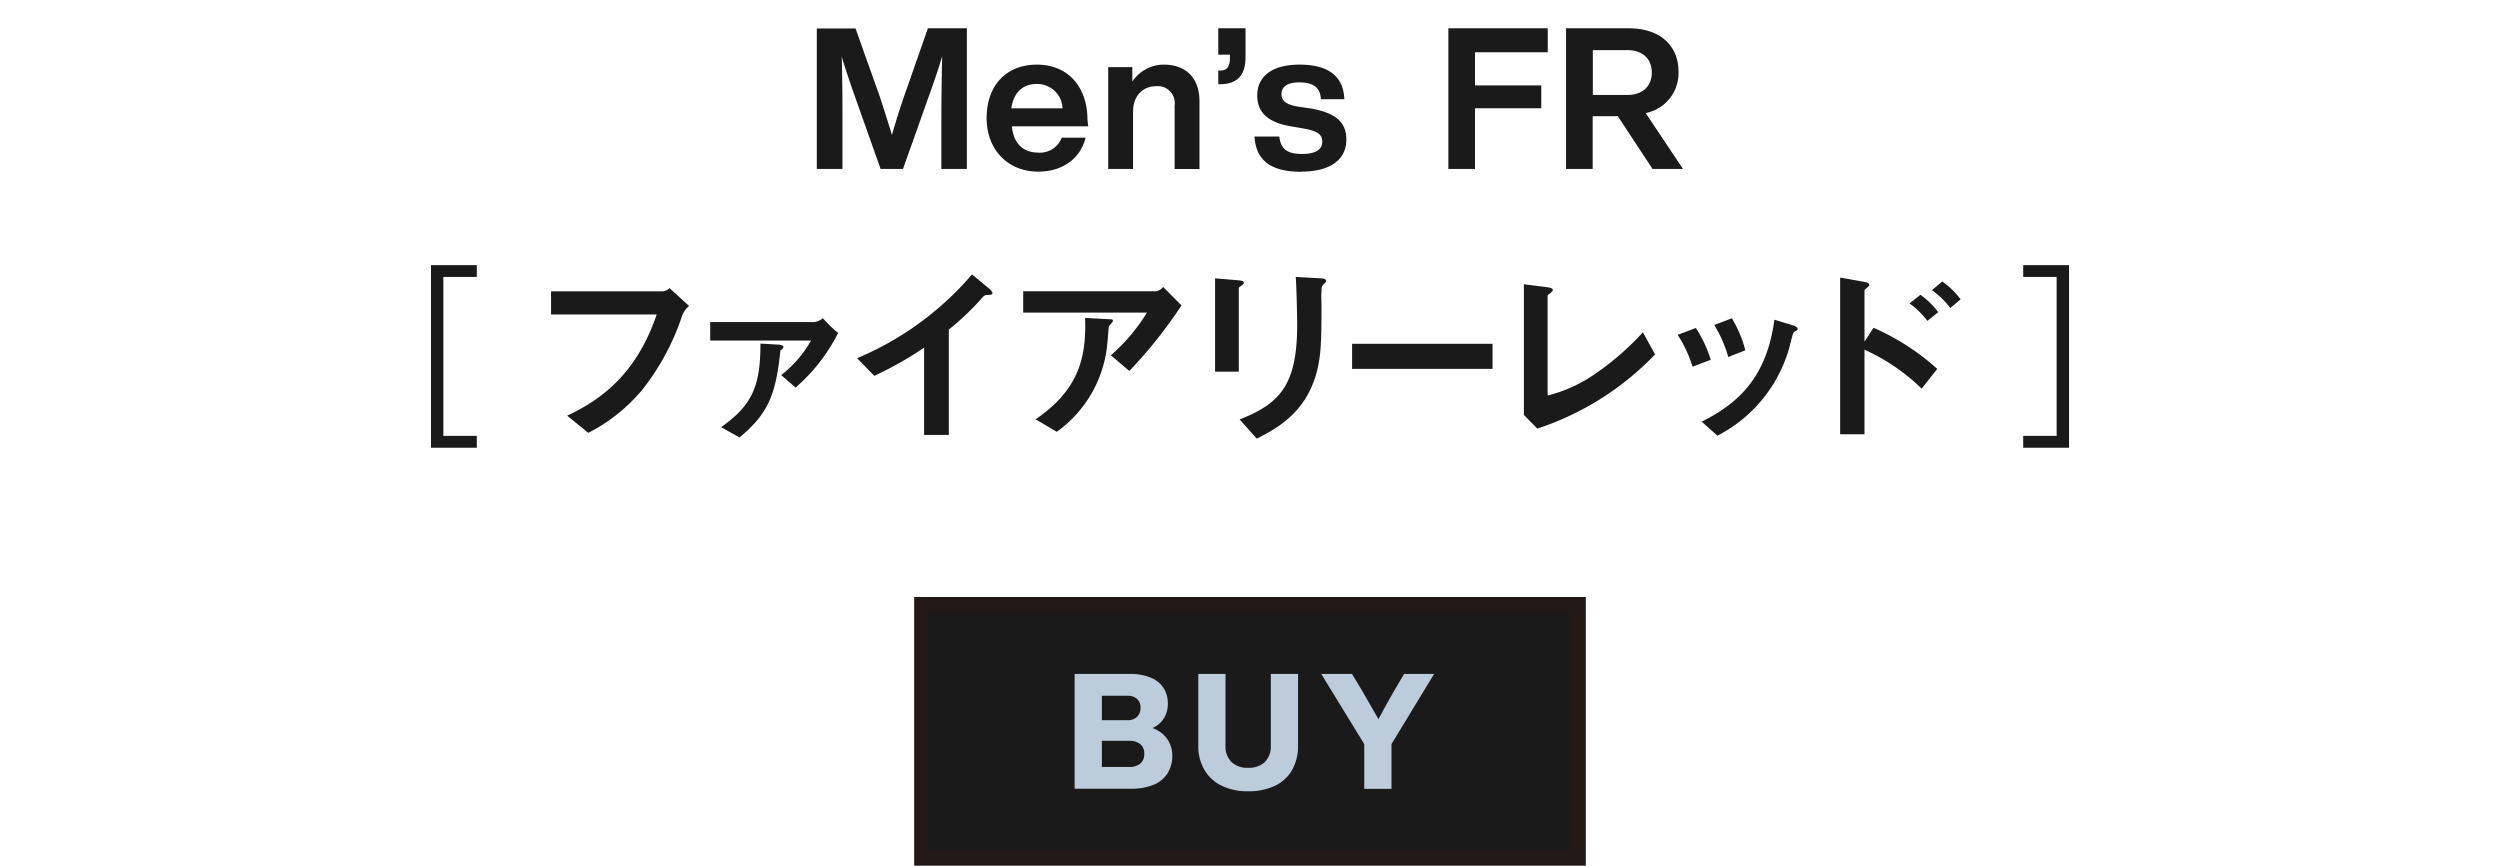 <svg xmlns="http://www.w3.org/2000/svg" width="335" height="116" viewBox="0 0 335 116"><defs><style>.a{fill:#1a1a1a;}.b{fill:none;}.c{fill:#221815;}.d{fill:#bcccda;}</style></defs><title>txt_item-1</title><path class="a" d="M213.44 6.72h4.64c2.09 0 3.26 1.22 3.26 3s-1.17 3-3.26 3h-4.64zm8 15.92h4.08l-5-7.49a5.46 5.46 0 0 0 4.4-5.56c0-3.45-2.44-5.8-6.67-5.8h-8.4v18.85h3.57v-7.07h3.37zm-14.04-15.64v-3.21h-13.32v18.85h3.57v-8.13h8.88v-3.07h-8.88v-4.44zm-33.05 16c3.81 0 6.06-1.54 6.06-4.29 0-2.36-1.45-3.58-4.74-4.17l-1.67-.24c-1.48-.26-2.28-.66-2.28-1.67s.77-1.59 2.39-1.59 2.81.51 2.89 2.25h3.14c-.1-2.8-1.82-4.63-6-4.63-3.66 0-5.67 1.56-5.67 4.13 0 2.33 1.53 3.63 4.47 4.13l1.57.27c2.06.34 2.67.82 2.67 1.8s-.76 1.64-2.7 1.64-2.86-.6-3.05-2.33h-3.33c.21 3.31 2.35 4.72 6.25 4.72m-11.1-19.23v3.54h1.56v.43c0 1.08-.34 1.64-1.14 1.69h-.42v1.83h.45c2.07-.08 3.2-1.16 3.2-3.65v-3.84zm-7.25 4.87a5.06 5.06 0 0 0-4.27 2.28v-1.94h-3.23v13.64h3.33v-7.64c0-2.44 1.59-3.44 3-3.44a2.28 2.28 0 0 1 2.57 2.59v8.5h3.33v-9.07c0-3.25-1.93-4.92-4.79-4.92m-17 2.59a3.39 3.39 0 0 1 3.44 3.27h-6.86c.32-2.26 1.64-3.27 3.42-3.27m6.78 4.8c0-4.35-2.57-7.39-6.76-7.39s-6.75 2.86-6.75 7.15 2.88 7.19 6.91 7.19c3.28 0 5.66-1.77 6.35-4.55h-3.2a3.11 3.11 0 0 1-3.13 2c-1.93 0-3.31-1.09-3.55-3.52h10.23zm-21.38-12.26l-3.15 9c-.59 1.69-1.2 3.65-1.67 5.29-.48-1.56-1.06-3.41-1.62-5.11l-3.26-9.16h-5.19v18.83h3.44v-5.74c0-2.84 0-5.91-.1-9.3.42 1.4.85 2.67 1.4 4.29l3.81 10.75h3l3.82-10.75c.58-1.64 1-2.91 1.43-4.34-.08 3.41-.11 6.49-.11 9.35v5.74h3.42v-18.85zM275.59 37.11v21.3h-4.48v1.59h6.14v-24.47h-6.14v1.58zm-16 12.32a32.05 32.05 0 0 0-8.53-5.51l-1.22 1.86v-6.87c0-.13.66-.55.66-.71 0-.32-.58-.42-.63-.42l-3.29-.59v21h3.26v-11.33a26.36 26.36 0 0 1 7.66 5.22zm.13-7.6a10.88 10.88 0 0 0-2.38-2.33l-1.46 1.16a11.14 11.14 0 0 1 2.39 2.34zm3-1.72a10.93 10.93 0 0 0-2.46-2.39l-1.38 1.17a10.87 10.87 0 0 1 2.46 2.38zm-33.48 8.1a17 17 0 0 0-2-4.26l-2.44.92a16.36 16.36 0 0 1 2 4.27zm11.65-4.1c0-.19-.18-.37-.52-.48l-2.6-.79c-1 7.49-4.61 11.12-9.75 13.66l2.12 1.88a19.06 19.06 0 0 0 9.86-12.71c.26-1 .29-1.14.53-1.27s.34-.14.34-.29m-7 2.83a15.76 15.76 0 0 0-1.8-4.29l-2.36.9a16.88 16.88 0 0 1 1.88 4.29zm-12.11.51l-1.61-2.92a37.08 37.08 0 0 1-6.26 5.47 19.31 19.31 0 0 1-6.51 3v-13.32c0-.11 0-.13.43-.45.23-.21.26-.26.26-.37 0-.27-.53-.34-.72-.37l-3.15-.4v17.51l1.8 1.83a38.5 38.5 0 0 0 15.84-10m-21.84-1.36h-18.82v3.36h18.82zm-33.34-8.21c0-.25-.48-.27-.69-.3l-3.15-.26v12.5h3.18v-11.18c0-.08 0-.1.42-.39.11-.11.27-.24.27-.37m11-.22c0-.32-.53-.34-.67-.34l-3.39-.19c.14 2.12.19 5.8.19 6.44 0 8-2.28 10.52-7.71 12.66l2.3 2.57c2.76-1.4 6.2-3.37 7.77-8.05.84-2.57.9-4.66.9-9.83 0-.26-.06-1.46 0-1.69 0-.75 0-.83.34-1.17s.3-.32.3-.4m-28.59 5.36c0-.21-.08-.21-.63-.23l-3.1-.17c.21 5.52-1 9.73-6.63 13.59l2.84 1.67a16.37 16.37 0 0 0 6.78-11.92c.05-.34.16-2.19.21-2.25s.35-.37.4-.45.13-.16.13-.24m9.17-2.09l-2.44-2.46a1.63 1.63 0 0 1-.93.58h-17.82v2.86h16.58a24.53 24.53 0 0 1-4.83 5.72l2.47 2.1a62.1 62.1 0 0 0 7-8.8m-25.33-1.6c0-.21-.34-.55-.45-.63l-2.3-1.91a41.23 41.23 0 0 1-15.4 11.23l2.31 2.36a47.7 47.7 0 0 0 6.67-3.77v11.69h3.31v-14.12a34.21 34.21 0 0 0 4.38-4.16c.37-.4.42-.46.82-.48s.63 0 .63-.24m-28 7.2c0-.15-.24-.26-.51-.29l-2.56-.15c0 5.82-1.17 8.29-5.27 11.2l2.46 1.38c3.79-3.15 4.87-5.62 5.48-11.66.19-.13.4-.26.4-.48m7.36-1.85a15.9 15.9 0 0 1-2.07-2 2 2 0 0 1-1.42.53h-13.67v2.47h13.51a15.5 15.5 0 0 1-4 4.63l1.93 1.67a23.75 23.75 0 0 0 5.67-7.26m-19.94-3.67l-2.62-2.39a1.5 1.5 0 0 1-.88.43h-15v3.1h14.16c-2.73 8-7.44 11.42-12 13.56l2.83 2.3a23 23 0 0 0 7.26-5.8 32.48 32.48 0 0 0 5.32-9.91 3.17 3.17 0 0 1 .93-1.29m-32.93 17.41v-21.3h4.48v-1.58h-6.14v24.47h6.14v-1.59z"/><path class="b" d="M0 0h335v60h-335zM0 0h335v60h-335z"/><path class="a" d="M123.5 81h88v34h-88z"/><path class="c" d="M210.5 82v32h-86v-32h86m2-2h-90v36h90v-36z"/><path class="d" d="M155.86 98.4a3.86 3.86 0 0 1 1.23 2.82 4.44 4.44 0 0 1-.61 2.36 3.94 3.94 0 0 1-1.85 1.56 7.91 7.91 0 0 1-3.11.55h-7.52v-15.38h7.3a7 7 0 0 1 3 .54 3.6 3.6 0 0 1 1.67 1.42 3.82 3.82 0 0 1 .52 2 3.59 3.59 0 0 1-.54 2 3.48 3.48 0 0 1-1.51 1.29 4.55 4.55 0 0 1 1.42.84zm-8.21-5.17v3.28h3.41a1.77 1.77 0 0 0 1.31-.46 1.63 1.63 0 0 0 .46-1.23 1.5 1.5 0 0 0-.46-1.16 1.85 1.85 0 0 0-1.31-.43zm5.15 9.09a1.63 1.63 0 0 0 .53-1.3 1.6 1.6 0 0 0-.53-1.3 2.24 2.24 0 0 0-1.5-.45h-3.65v3.5h3.65a2.24 2.24 0 0 0 1.5-.45zM163.77 105.32a5.4 5.4 0 0 1-2.35-2.11 6.31 6.31 0 0 1-.85-3.38v-9.52h3.65v9.57a2.91 2.91 0 0 0 .8 2.23 3 3 0 0 0 2.22.77 3.09 3.09 0 0 0 2.25-.77 3 3 0 0 0 .8-2.23v-9.57h3.65v9.52a6.6 6.6 0 0 1-.83 3.41 5.28 5.28 0 0 1-2.34 2.09 8.24 8.24 0 0 1-3.53.7 7.94 7.94 0 0 1-3.47-.71zM192.17 90.31l-5.71 9.4v6h-3.65v-6l-5.76-9.4h4.12l1.34 2.22 2.2 3.83c.87-1.6 1.58-2.88 2.14-3.85l1.3-2.2z"/></svg>